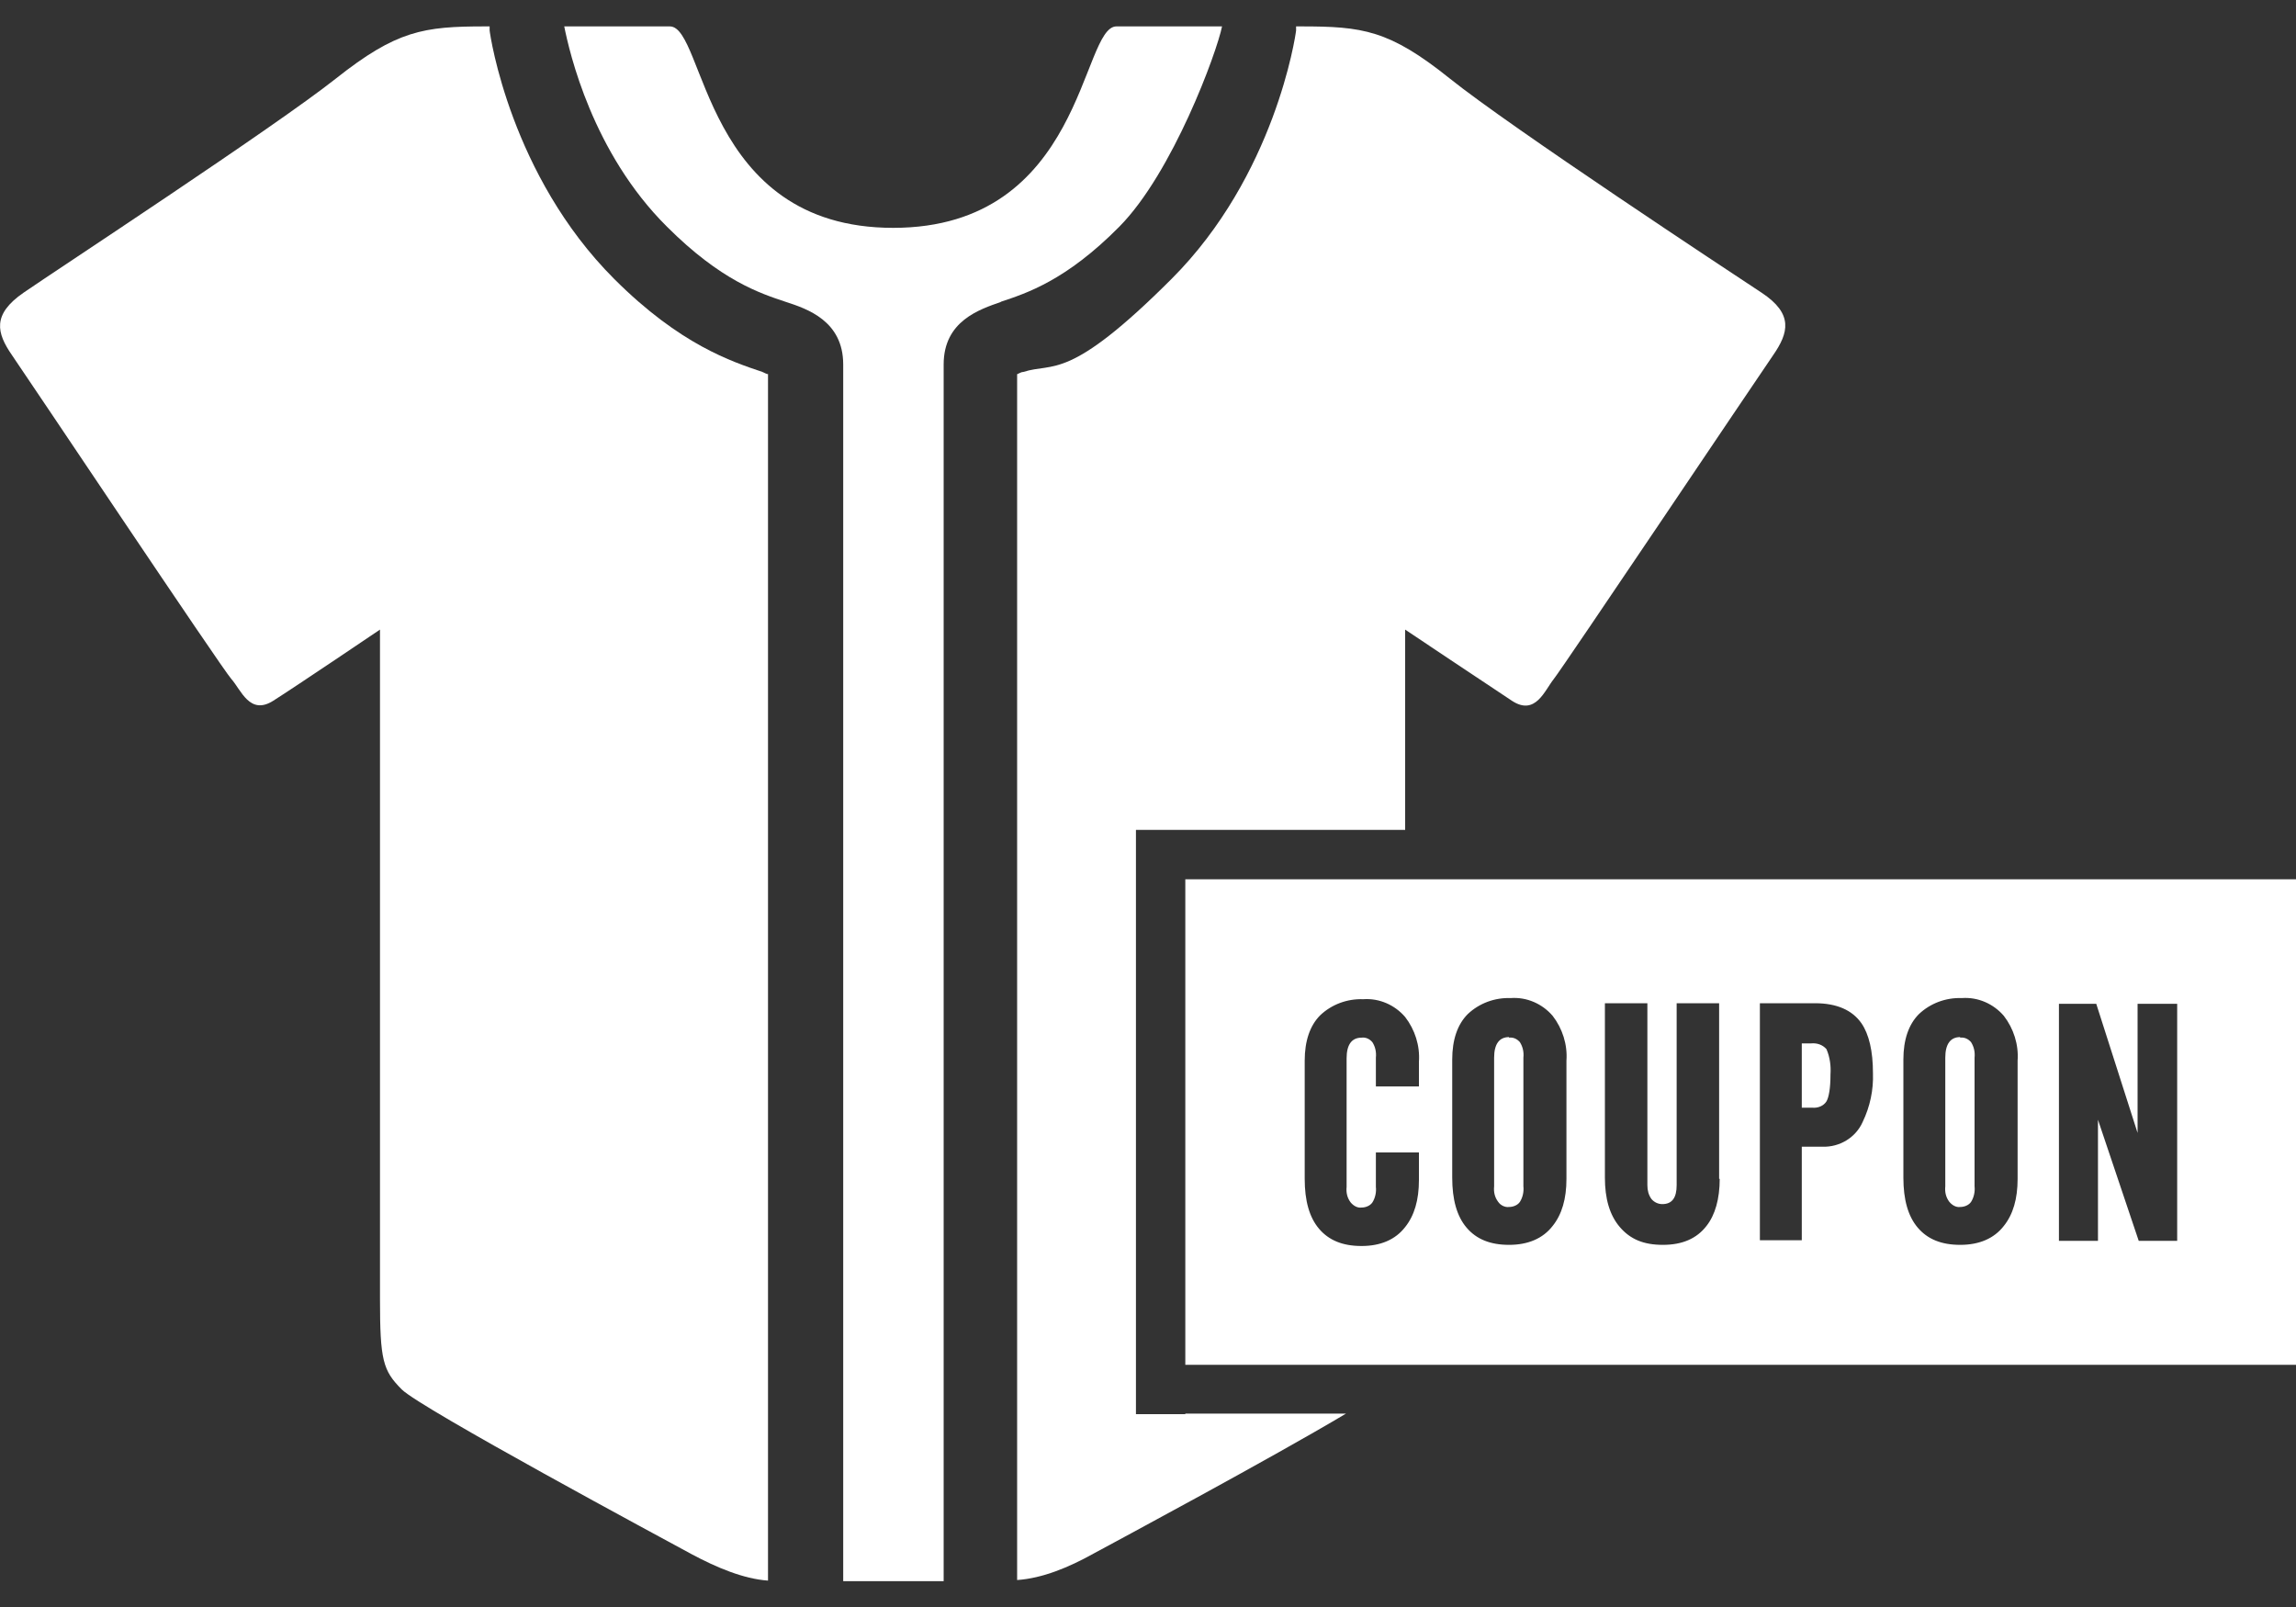 <?xml version="1.0" encoding="UTF-8"?>
<svg xmlns="http://www.w3.org/2000/svg" version="1.1" viewBox="0 0 400 280">
  <rect x="0" y="0" width="400" height="280" fill="#333333" stroke="none"/>
  <defs>
    <style>
      .cls-1 {
        fill: #fff;
      }
    </style>
  </defs>
  <!-- Generator: Adobe Illustrator 28.6.0, SVG Export Plug-In . SVG Version: 1.2.0 Build 709)  -->
  <g>
    <g id="_レイヤー_1" data-name="レイヤー_1">
      <g id="_レイヤー_1-2" data-name="_レイヤー_1">
        <g id="_グループ_315">
          <path id="_パス_85" class="cls-1" d="M133.9,65.2c-.4,0-.8-.3-1.1-.4-5.3-1.8-14.3-4.7-25.8-16.2-18-18-21.6-42.3-21.7-43.3v-.7h-.8c-10.7,0-15.4.7-26,9.1S9.6,47.2,4.1,51s-4.7,7-2,10.9,36.5,54.5,38.2,56.4,3.2,6.4,7.3,3.8,18.6-12.4,18.6-12.4v116.6c0,10.7.5,12.5,3.8,15.8s45.9,26.2,50.5,28.7c4.3,2.3,9,4.3,13.3,4.6V65.2h0Z"/>
          <path id="_パス_86" class="cls-1" d="M174.3,52.6c4.5-1.5,11.4-3.7,20.7-13.1s17-30.4,17.9-34.9h-18.4c-6.2,0-5.7,35.1-38.9,35.1S122.9,4.6,116.7,4.6h-18.4c.9,4.5,4.9,22,17.9,34.9,9.4,9.4,16.2,11.6,20.7,13.1,3.7,1.2,10,3.3,10,10.9v212h17.5V63.5c0-7.6,6.3-9.6,10-10.9h-.1Z"/>
          <path id="_パス_87" class="cls-1" d="M206.5,246.4h-8.6v-101.8h46.9v-34.9s14.5,9.7,18.6,12.4,5.7-1.8,7.3-3.8,35.5-52.5,38.2-56.4,3.6-7.2-2-10.9-43.7-28.8-54.3-37.3-15.2-9.1-26-9.1h-.8v.7c-.1,1-3.7,25.3-21.7,43.3s-20.5,14.5-25.8,16.2c-.4,0-.8.3-1.1.4v210.1c4.4-.3,9-2.2,13.3-4.6,3.7-2,31.1-16.7,44-24.4h-28,0Z"/>
          <g id="_グループ_314">
            <path id="_パス_88" class="cls-1" d="M262.9,180.7c-1.7,0-2.6,1.2-2.6,3.6v22.4c-.1,1,.1,1.9.7,2.7.4.6,1.2,1,1.9.9.7,0,1.5-.3,1.9-.9.5-.8.7-1.8.6-2.7v-22.4c.1-1-.1-1.9-.6-2.7-.5-.6-1.2-.9-1.9-.8h0Z"/>
            <path id="_パス_89" class="cls-1" d="M315.5,181.8h-1.6v11.2h1.8c1,.1,2-.3,2.5-1.1.4-.7.7-2.2.7-4.7.1-1.5-.1-3-.7-4.4-.7-.8-1.7-1.1-2.7-1h0Z"/>
            <path id="_パス_90" class="cls-1" d="M341.5,180.7c-1.7,0-2.6,1.2-2.6,3.6v22.4c-.1,1,.1,1.9.7,2.7.5.6,1.2,1,1.9.9.7,0,1.5-.3,1.9-.9.5-.8.7-1.8.6-2.7v-22.4c.1-1-.1-1.9-.6-2.7-.5-.6-1.2-.9-1.9-.8h0Z"/>
            <path id="_パス_91" class="cls-1" d="M206.5,153.2v84.6h193.5v-84.6h-193.5ZM247.2,189.3h-7.5v-5c.1-1-.1-1.9-.6-2.7-.5-.6-1.2-.9-1.9-.8-1.7,0-2.6,1.2-2.6,3.6v22.4c-.1,1,.1,1.9.7,2.7.5.6,1.2,1,1.9.9.7,0,1.5-.3,1.9-.9.5-.8.7-1.8.6-2.7v-6h7.5v4.8c0,3.5-.8,6.2-2.4,8.2-1.7,2.2-4.3,3.3-7.6,3.3s-5.7-1-7.4-3-2.5-4.9-2.5-8.7v-20.6c0-3.4.9-6.1,2.7-7.9,2-1.9,4.7-2.9,7.5-2.8,2.8-.2,5.5,1,7.3,3.1,1.7,2.2,2.6,5,2.4,7.8v4.4h0ZM272.9,205.4c0,3.5-.8,6.2-2.4,8.2-1.7,2.2-4.3,3.3-7.6,3.3s-5.7-1-7.4-3-2.5-4.9-2.5-8.7v-20.6c0-3.4.9-6.1,2.7-7.9,2-1.9,4.7-2.9,7.5-2.8,2.8-.2,5.5,1,7.3,3.1,1.7,2.2,2.6,5,2.4,7.8v20.6ZM299.6,205.4c0,3.5-.8,6.3-2.3,8.2-1.7,2.2-4.2,3.3-7.6,3.3s-5.7-1-7.5-3.1-2.6-5-2.6-8.6v-30.4h7.4v31.7c0,.9.2,1.7.7,2.4.5.6,1.2.9,1.9.9,1.7,0,2.5-1.1,2.5-3.3v-31.7h7.4v30.6h.1ZM324.5,195.5c-1.2,2.7-4,4.4-7,4.3h-3.6v16.3h-7.3v-41.3h9.6c3.8,0,6.5,1.2,8.1,3.5,1.3,1.9,2,4.8,2,8.7.1,2.9-.5,5.8-1.8,8.5h0ZM351.5,205.4c0,3.5-.8,6.2-2.4,8.2-1.7,2.2-4.3,3.3-7.6,3.3s-5.7-1-7.4-3-2.5-4.9-2.5-8.7v-20.6c0-3.4.9-6.1,2.7-7.9,2-1.9,4.7-2.9,7.5-2.8,2.8-.2,5.5,1,7.3,3.1,1.7,2.2,2.6,5,2.4,7.8v20.6ZM379.3,216.2h-6.7l-7.1-21.1v21.1h-6.8v-41.3h6.5l7.2,22.5v-22.5h6.9v41.3Z"/>
          </g>
        </g>
      </g>
    </g>
  </g>
</svg>